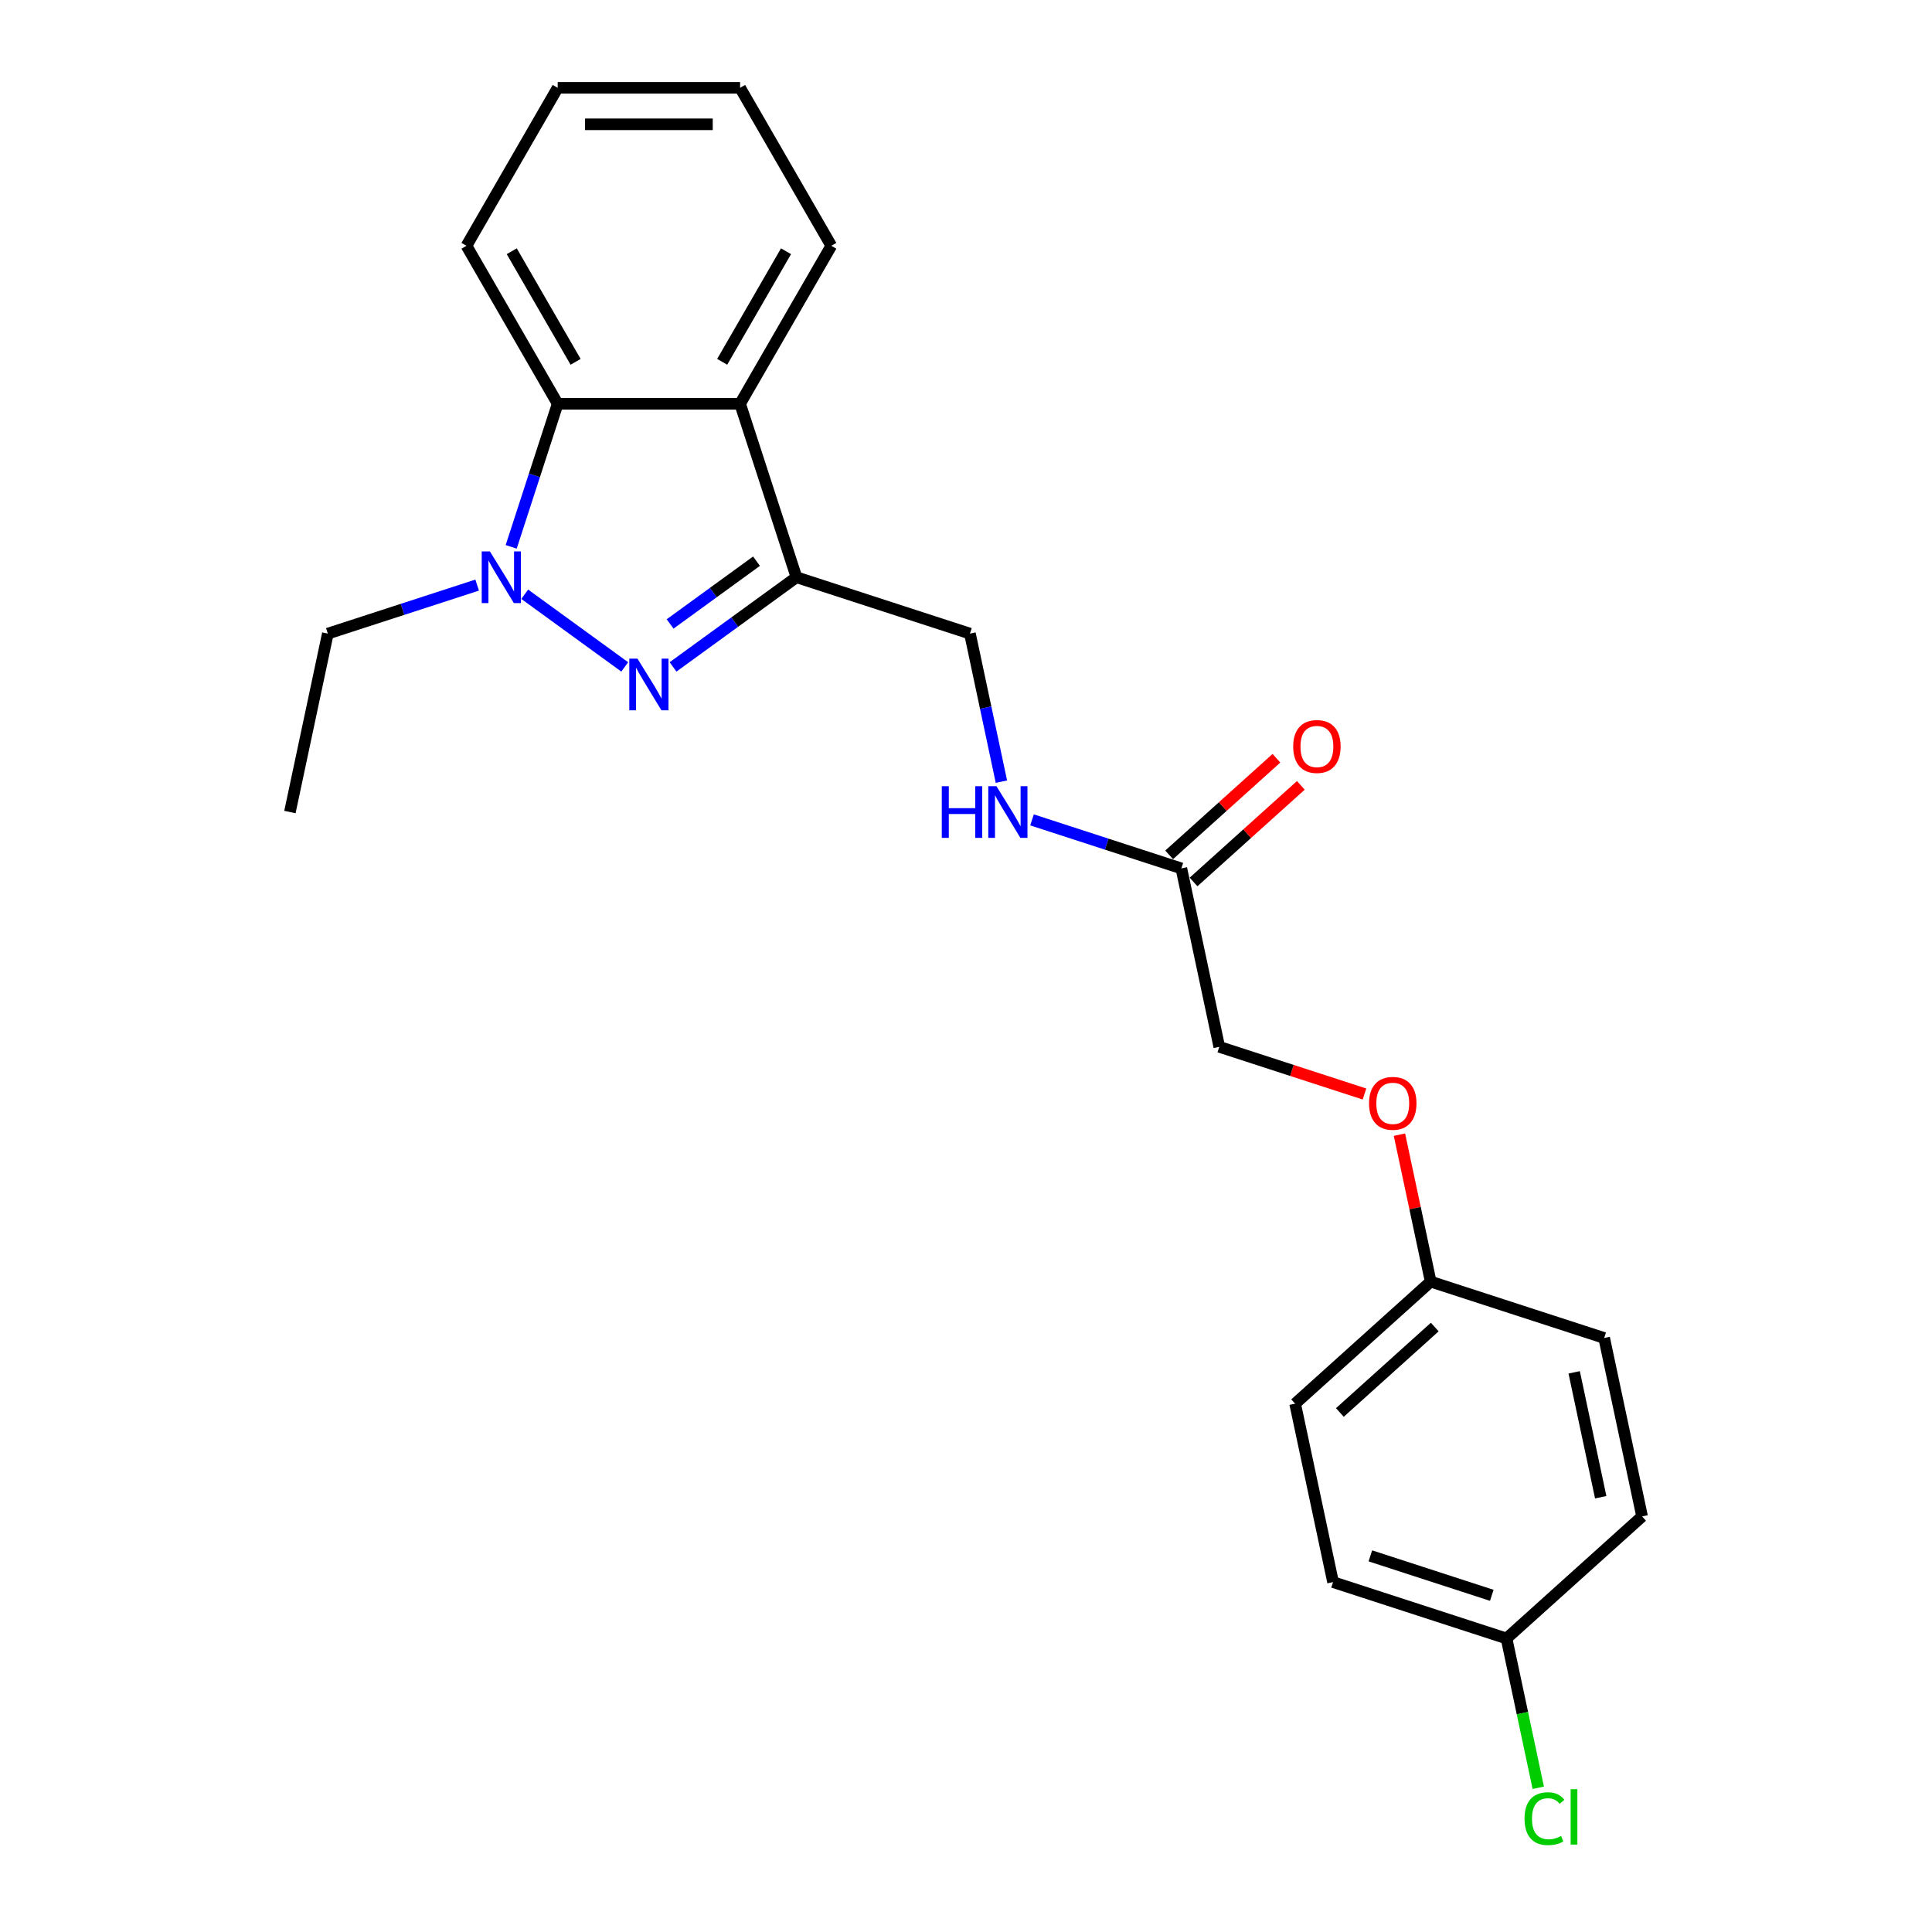 <?xml version='1.0' encoding='iso-8859-1'?>
<svg version='1.1' baseProfile='full'
              xmlns='http://www.w3.org/2000/svg'
                      xmlns:rdkit='http://www.rdkit.org/xml'
                      xmlns:xlink='http://www.w3.org/1999/xlink'
                  xml:space='preserve'
width='1000px' height='1000px' viewBox='0 0 1000 1000'>
<!-- END OF HEADER -->
<rect style='opacity:1.0;fill:#FFFFFF;stroke:none' width='1000' height='1000' x='0' y='0'> </rect>
<path class='bond-0' d='M 323.363,345.195 L 271.594,307.583' style='fill:none;fill-rule:evenodd;stroke:#0000FF;stroke-width:6px;stroke-linecap:butt;stroke-linejoin:miter;stroke-opacity:1' />
<path class='bond-1' d='M 348.364,345.195 L 380.306,321.988' style='fill:none;fill-rule:evenodd;stroke:#0000FF;stroke-width:6px;stroke-linecap:butt;stroke-linejoin:miter;stroke-opacity:1' />
<path class='bond-1' d='M 380.306,321.988 L 412.247,298.781' style='fill:none;fill-rule:evenodd;stroke:#000000;stroke-width:6px;stroke-linecap:butt;stroke-linejoin:miter;stroke-opacity:1' />
<path class='bond-1' d='M 346.847,322.956 L 369.206,306.711' style='fill:none;fill-rule:evenodd;stroke:#0000FF;stroke-width:6px;stroke-linecap:butt;stroke-linejoin:miter;stroke-opacity:1' />
<path class='bond-1' d='M 369.206,306.711 L 391.565,290.466' style='fill:none;fill-rule:evenodd;stroke:#000000;stroke-width:6px;stroke-linecap:butt;stroke-linejoin:miter;stroke-opacity:1' />
<path class='bond-3' d='M 264.591,283.051 L 276.623,246.019' style='fill:none;fill-rule:evenodd;stroke:#0000FF;stroke-width:6px;stroke-linecap:butt;stroke-linejoin:miter;stroke-opacity:1' />
<path class='bond-3' d='M 276.623,246.019 L 288.656,208.987' style='fill:none;fill-rule:evenodd;stroke:#000000;stroke-width:6px;stroke-linecap:butt;stroke-linejoin:miter;stroke-opacity:1' />
<path class='bond-11' d='M 246.979,302.843 L 208.332,315.4' style='fill:none;fill-rule:evenodd;stroke:#0000FF;stroke-width:6px;stroke-linecap:butt;stroke-linejoin:miter;stroke-opacity:1' />
<path class='bond-11' d='M 208.332,315.4 L 169.686,327.957' style='fill:none;fill-rule:evenodd;stroke:#000000;stroke-width:6px;stroke-linecap:butt;stroke-linejoin:miter;stroke-opacity:1' />
<path class='bond-2' d='M 412.247,298.781 L 383.071,208.987' style='fill:none;fill-rule:evenodd;stroke:#000000;stroke-width:6px;stroke-linecap:butt;stroke-linejoin:miter;stroke-opacity:1' />
<path class='bond-5' d='M 412.247,298.781 L 502.041,327.957' style='fill:none;fill-rule:evenodd;stroke:#000000;stroke-width:6px;stroke-linecap:butt;stroke-linejoin:miter;stroke-opacity:1' />
<path class='bond-14' d='M 383.071,208.987 L 430.279,127.221' style='fill:none;fill-rule:evenodd;stroke:#000000;stroke-width:6px;stroke-linecap:butt;stroke-linejoin:miter;stroke-opacity:1' />
<path class='bond-14' d='M 373.799,187.28 L 406.844,130.044' style='fill:none;fill-rule:evenodd;stroke:#000000;stroke-width:6px;stroke-linecap:butt;stroke-linejoin:miter;stroke-opacity:1' />
<path class='bond-23' d='M 383.071,208.987 L 288.656,208.987' style='fill:none;fill-rule:evenodd;stroke:#000000;stroke-width:6px;stroke-linecap:butt;stroke-linejoin:miter;stroke-opacity:1' />
<path class='bond-19' d='M 288.656,208.987 L 241.448,127.221' style='fill:none;fill-rule:evenodd;stroke:#000000;stroke-width:6px;stroke-linecap:butt;stroke-linejoin:miter;stroke-opacity:1' />
<path class='bond-19' d='M 297.928,187.28 L 264.883,130.044' style='fill:none;fill-rule:evenodd;stroke:#000000;stroke-width:6px;stroke-linecap:butt;stroke-linejoin:miter;stroke-opacity:1' />
<path class='bond-4' d='M 611.466,449.485 L 572.819,436.928' style='fill:none;fill-rule:evenodd;stroke:#000000;stroke-width:6px;stroke-linecap:butt;stroke-linejoin:miter;stroke-opacity:1' />
<path class='bond-4' d='M 572.819,436.928 L 534.172,424.371' style='fill:none;fill-rule:evenodd;stroke:#0000FF;stroke-width:6px;stroke-linecap:butt;stroke-linejoin:miter;stroke-opacity:1' />
<path class='bond-7' d='M 617.783,456.501 L 645.548,431.502' style='fill:none;fill-rule:evenodd;stroke:#000000;stroke-width:6px;stroke-linecap:butt;stroke-linejoin:miter;stroke-opacity:1' />
<path class='bond-7' d='M 645.548,431.502 L 673.313,406.502' style='fill:none;fill-rule:evenodd;stroke:#FF0000;stroke-width:6px;stroke-linecap:butt;stroke-linejoin:miter;stroke-opacity:1' />
<path class='bond-7' d='M 605.148,442.469 L 632.913,417.469' style='fill:none;fill-rule:evenodd;stroke:#000000;stroke-width:6px;stroke-linecap:butt;stroke-linejoin:miter;stroke-opacity:1' />
<path class='bond-7' d='M 632.913,417.469 L 660.678,392.469' style='fill:none;fill-rule:evenodd;stroke:#FF0000;stroke-width:6px;stroke-linecap:butt;stroke-linejoin:miter;stroke-opacity:1' />
<path class='bond-9' d='M 611.466,449.485 L 631.096,541.837' style='fill:none;fill-rule:evenodd;stroke:#000000;stroke-width:6px;stroke-linecap:butt;stroke-linejoin:miter;stroke-opacity:1' />
<path class='bond-6' d='M 502.041,327.957 L 510.185,366.268' style='fill:none;fill-rule:evenodd;stroke:#000000;stroke-width:6px;stroke-linecap:butt;stroke-linejoin:miter;stroke-opacity:1' />
<path class='bond-6' d='M 510.185,366.268 L 518.328,404.579' style='fill:none;fill-rule:evenodd;stroke:#0000FF;stroke-width:6px;stroke-linecap:butt;stroke-linejoin:miter;stroke-opacity:1' />
<path class='bond-8' d='M 706.256,566.258 L 668.676,554.048' style='fill:none;fill-rule:evenodd;stroke:#FF0000;stroke-width:6px;stroke-linecap:butt;stroke-linejoin:miter;stroke-opacity:1' />
<path class='bond-8' d='M 668.676,554.048 L 631.096,541.837' style='fill:none;fill-rule:evenodd;stroke:#000000;stroke-width:6px;stroke-linecap:butt;stroke-linejoin:miter;stroke-opacity:1' />
<path class='bond-10' d='M 724.354,587.309 L 732.437,625.337' style='fill:none;fill-rule:evenodd;stroke:#FF0000;stroke-width:6px;stroke-linecap:butt;stroke-linejoin:miter;stroke-opacity:1' />
<path class='bond-10' d='M 732.437,625.337 L 740.52,663.365' style='fill:none;fill-rule:evenodd;stroke:#000000;stroke-width:6px;stroke-linecap:butt;stroke-linejoin:miter;stroke-opacity:1' />
<path class='bond-15' d='M 740.52,663.365 L 830.314,692.541' style='fill:none;fill-rule:evenodd;stroke:#000000;stroke-width:6px;stroke-linecap:butt;stroke-linejoin:miter;stroke-opacity:1' />
<path class='bond-16' d='M 740.52,663.365 L 670.356,726.541' style='fill:none;fill-rule:evenodd;stroke:#000000;stroke-width:6px;stroke-linecap:butt;stroke-linejoin:miter;stroke-opacity:1' />
<path class='bond-16' d='M 742.631,686.874 L 693.516,731.098' style='fill:none;fill-rule:evenodd;stroke:#000000;stroke-width:6px;stroke-linecap:butt;stroke-linejoin:miter;stroke-opacity:1' />
<path class='bond-20' d='M 169.686,327.957 L 150.056,420.309' style='fill:none;fill-rule:evenodd;stroke:#000000;stroke-width:6px;stroke-linecap:butt;stroke-linejoin:miter;stroke-opacity:1' />
<path class='bond-12' d='M 779.78,848.069 L 689.986,818.893' style='fill:none;fill-rule:evenodd;stroke:#000000;stroke-width:6px;stroke-linecap:butt;stroke-linejoin:miter;stroke-opacity:1' />
<path class='bond-12' d='M 772.146,825.734 L 709.29,805.311' style='fill:none;fill-rule:evenodd;stroke:#000000;stroke-width:6px;stroke-linecap:butt;stroke-linejoin:miter;stroke-opacity:1' />
<path class='bond-13' d='M 779.78,848.069 L 787.994,886.711' style='fill:none;fill-rule:evenodd;stroke:#000000;stroke-width:6px;stroke-linecap:butt;stroke-linejoin:miter;stroke-opacity:1' />
<path class='bond-13' d='M 787.994,886.711 L 796.207,925.353' style='fill:none;fill-rule:evenodd;stroke:#00CC00;stroke-width:6px;stroke-linecap:butt;stroke-linejoin:miter;stroke-opacity:1' />
<path class='bond-25' d='M 779.78,848.069 L 849.944,784.893' style='fill:none;fill-rule:evenodd;stroke:#000000;stroke-width:6px;stroke-linecap:butt;stroke-linejoin:miter;stroke-opacity:1' />
<path class='bond-21' d='M 430.279,127.221 L 383.071,45.455' style='fill:none;fill-rule:evenodd;stroke:#000000;stroke-width:6px;stroke-linecap:butt;stroke-linejoin:miter;stroke-opacity:1' />
<path class='bond-17' d='M 830.314,692.541 L 849.944,784.893' style='fill:none;fill-rule:evenodd;stroke:#000000;stroke-width:6px;stroke-linecap:butt;stroke-linejoin:miter;stroke-opacity:1' />
<path class='bond-17' d='M 814.789,710.32 L 828.53,774.966' style='fill:none;fill-rule:evenodd;stroke:#000000;stroke-width:6px;stroke-linecap:butt;stroke-linejoin:miter;stroke-opacity:1' />
<path class='bond-18' d='M 670.356,726.541 L 689.986,818.893' style='fill:none;fill-rule:evenodd;stroke:#000000;stroke-width:6px;stroke-linecap:butt;stroke-linejoin:miter;stroke-opacity:1' />
<path class='bond-22' d='M 241.448,127.221 L 288.656,45.455' style='fill:none;fill-rule:evenodd;stroke:#000000;stroke-width:6px;stroke-linecap:butt;stroke-linejoin:miter;stroke-opacity:1' />
<path class='bond-24' d='M 383.071,45.455 L 288.656,45.455' style='fill:none;fill-rule:evenodd;stroke:#000000;stroke-width:6px;stroke-linecap:butt;stroke-linejoin:miter;stroke-opacity:1' />
<path class='bond-24' d='M 368.909,64.338 L 302.818,64.338' style='fill:none;fill-rule:evenodd;stroke:#000000;stroke-width:6px;stroke-linecap:butt;stroke-linejoin:miter;stroke-opacity:1' />
<path  class='atom-0' d='M 329.953 340.908
L 338.715 355.07
Q 339.583 356.467, 340.981 358.998
Q 342.378 361.528, 342.454 361.679
L 342.454 340.908
L 346.004 340.908
L 346.004 367.646
L 342.34 367.646
L 332.937 352.162
Q 331.841 350.349, 330.671 348.272
Q 329.538 346.195, 329.198 345.553
L 329.198 367.646
L 325.723 367.646
L 325.723 340.908
L 329.953 340.908
' fill='#0000FF'/>
<path  class='atom-1' d='M 253.569 285.412
L 262.331 299.574
Q 263.2 300.971, 264.597 303.502
Q 265.995 306.032, 266.07 306.183
L 266.07 285.412
L 269.62 285.412
L 269.62 312.15
L 265.957 312.15
L 256.553 296.666
Q 255.458 294.853, 254.287 292.776
Q 253.154 290.699, 252.814 290.057
L 252.814 312.15
L 249.34 312.15
L 249.34 285.412
L 253.569 285.412
' fill='#0000FF'/>
<path  class='atom-7' d='M 487.474 406.94
L 491.1 406.94
L 491.1 418.307
L 504.771 418.307
L 504.771 406.94
L 508.397 406.94
L 508.397 433.678
L 504.771 433.678
L 504.771 421.329
L 491.1 421.329
L 491.1 433.678
L 487.474 433.678
L 487.474 406.94
' fill='#0000FF'/>
<path  class='atom-7' d='M 515.761 406.94
L 524.523 421.102
Q 525.391 422.499, 526.789 425.03
Q 528.186 427.56, 528.262 427.711
L 528.262 406.94
L 531.812 406.94
L 531.812 433.678
L 528.148 433.678
L 518.745 418.194
Q 517.649 416.381, 516.479 414.304
Q 515.346 412.227, 515.006 411.585
L 515.006 433.678
L 511.531 433.678
L 511.531 406.94
L 515.761 406.94
' fill='#0000FF'/>
<path  class='atom-8' d='M 669.356 386.384
Q 669.356 379.964, 672.528 376.376
Q 675.701 372.789, 681.63 372.789
Q 687.559 372.789, 690.732 376.376
Q 693.904 379.964, 693.904 386.384
Q 693.904 392.88, 690.694 396.581
Q 687.484 400.245, 681.63 400.245
Q 675.738 400.245, 672.528 396.581
Q 669.356 392.918, 669.356 386.384
M 681.63 397.223
Q 685.709 397.223, 687.899 394.504
Q 690.127 391.747, 690.127 386.384
Q 690.127 381.135, 687.899 378.491
Q 685.709 375.81, 681.63 375.81
Q 677.551 375.81, 675.323 378.453
Q 673.133 381.097, 673.133 386.384
Q 673.133 391.785, 675.323 394.504
Q 677.551 397.223, 681.63 397.223
' fill='#FF0000'/>
<path  class='atom-9' d='M 708.616 571.089
Q 708.616 564.668, 711.788 561.081
Q 714.961 557.493, 720.89 557.493
Q 726.819 557.493, 729.992 561.081
Q 733.164 564.668, 733.164 571.089
Q 733.164 577.584, 729.954 581.285
Q 726.744 584.949, 720.89 584.949
Q 714.999 584.949, 711.788 581.285
Q 708.616 577.622, 708.616 571.089
M 720.89 581.927
Q 724.969 581.927, 727.159 579.208
Q 729.387 576.451, 729.387 571.089
Q 729.387 565.839, 727.159 563.195
Q 724.969 560.514, 720.89 560.514
Q 716.811 560.514, 714.583 563.158
Q 712.393 565.801, 712.393 571.089
Q 712.393 576.489, 714.583 579.208
Q 716.811 581.927, 720.89 581.927
' fill='#FF0000'/>
<path  class='atom-14' d='M 789.1 941.347
Q 789.1 934.7, 792.197 931.225
Q 795.332 927.713, 801.261 927.713
Q 806.775 927.713, 809.72 931.603
L 807.228 933.643
Q 805.075 930.81, 801.261 930.81
Q 797.22 930.81, 795.067 933.529
Q 792.952 936.211, 792.952 941.347
Q 792.952 946.634, 795.143 949.353
Q 797.371 952.072, 801.676 952.072
Q 804.622 952.072, 808.059 950.297
L 809.116 953.13
Q 807.719 954.036, 805.604 954.565
Q 803.489 955.094, 801.148 955.094
Q 795.332 955.094, 792.197 951.544
Q 789.1 947.994, 789.1 941.347
' fill='#00CC00'/>
<path  class='atom-14' d='M 812.968 926.089
L 816.443 926.089
L 816.443 954.754
L 812.968 954.754
L 812.968 926.089
' fill='#00CC00'/>
</svg>
